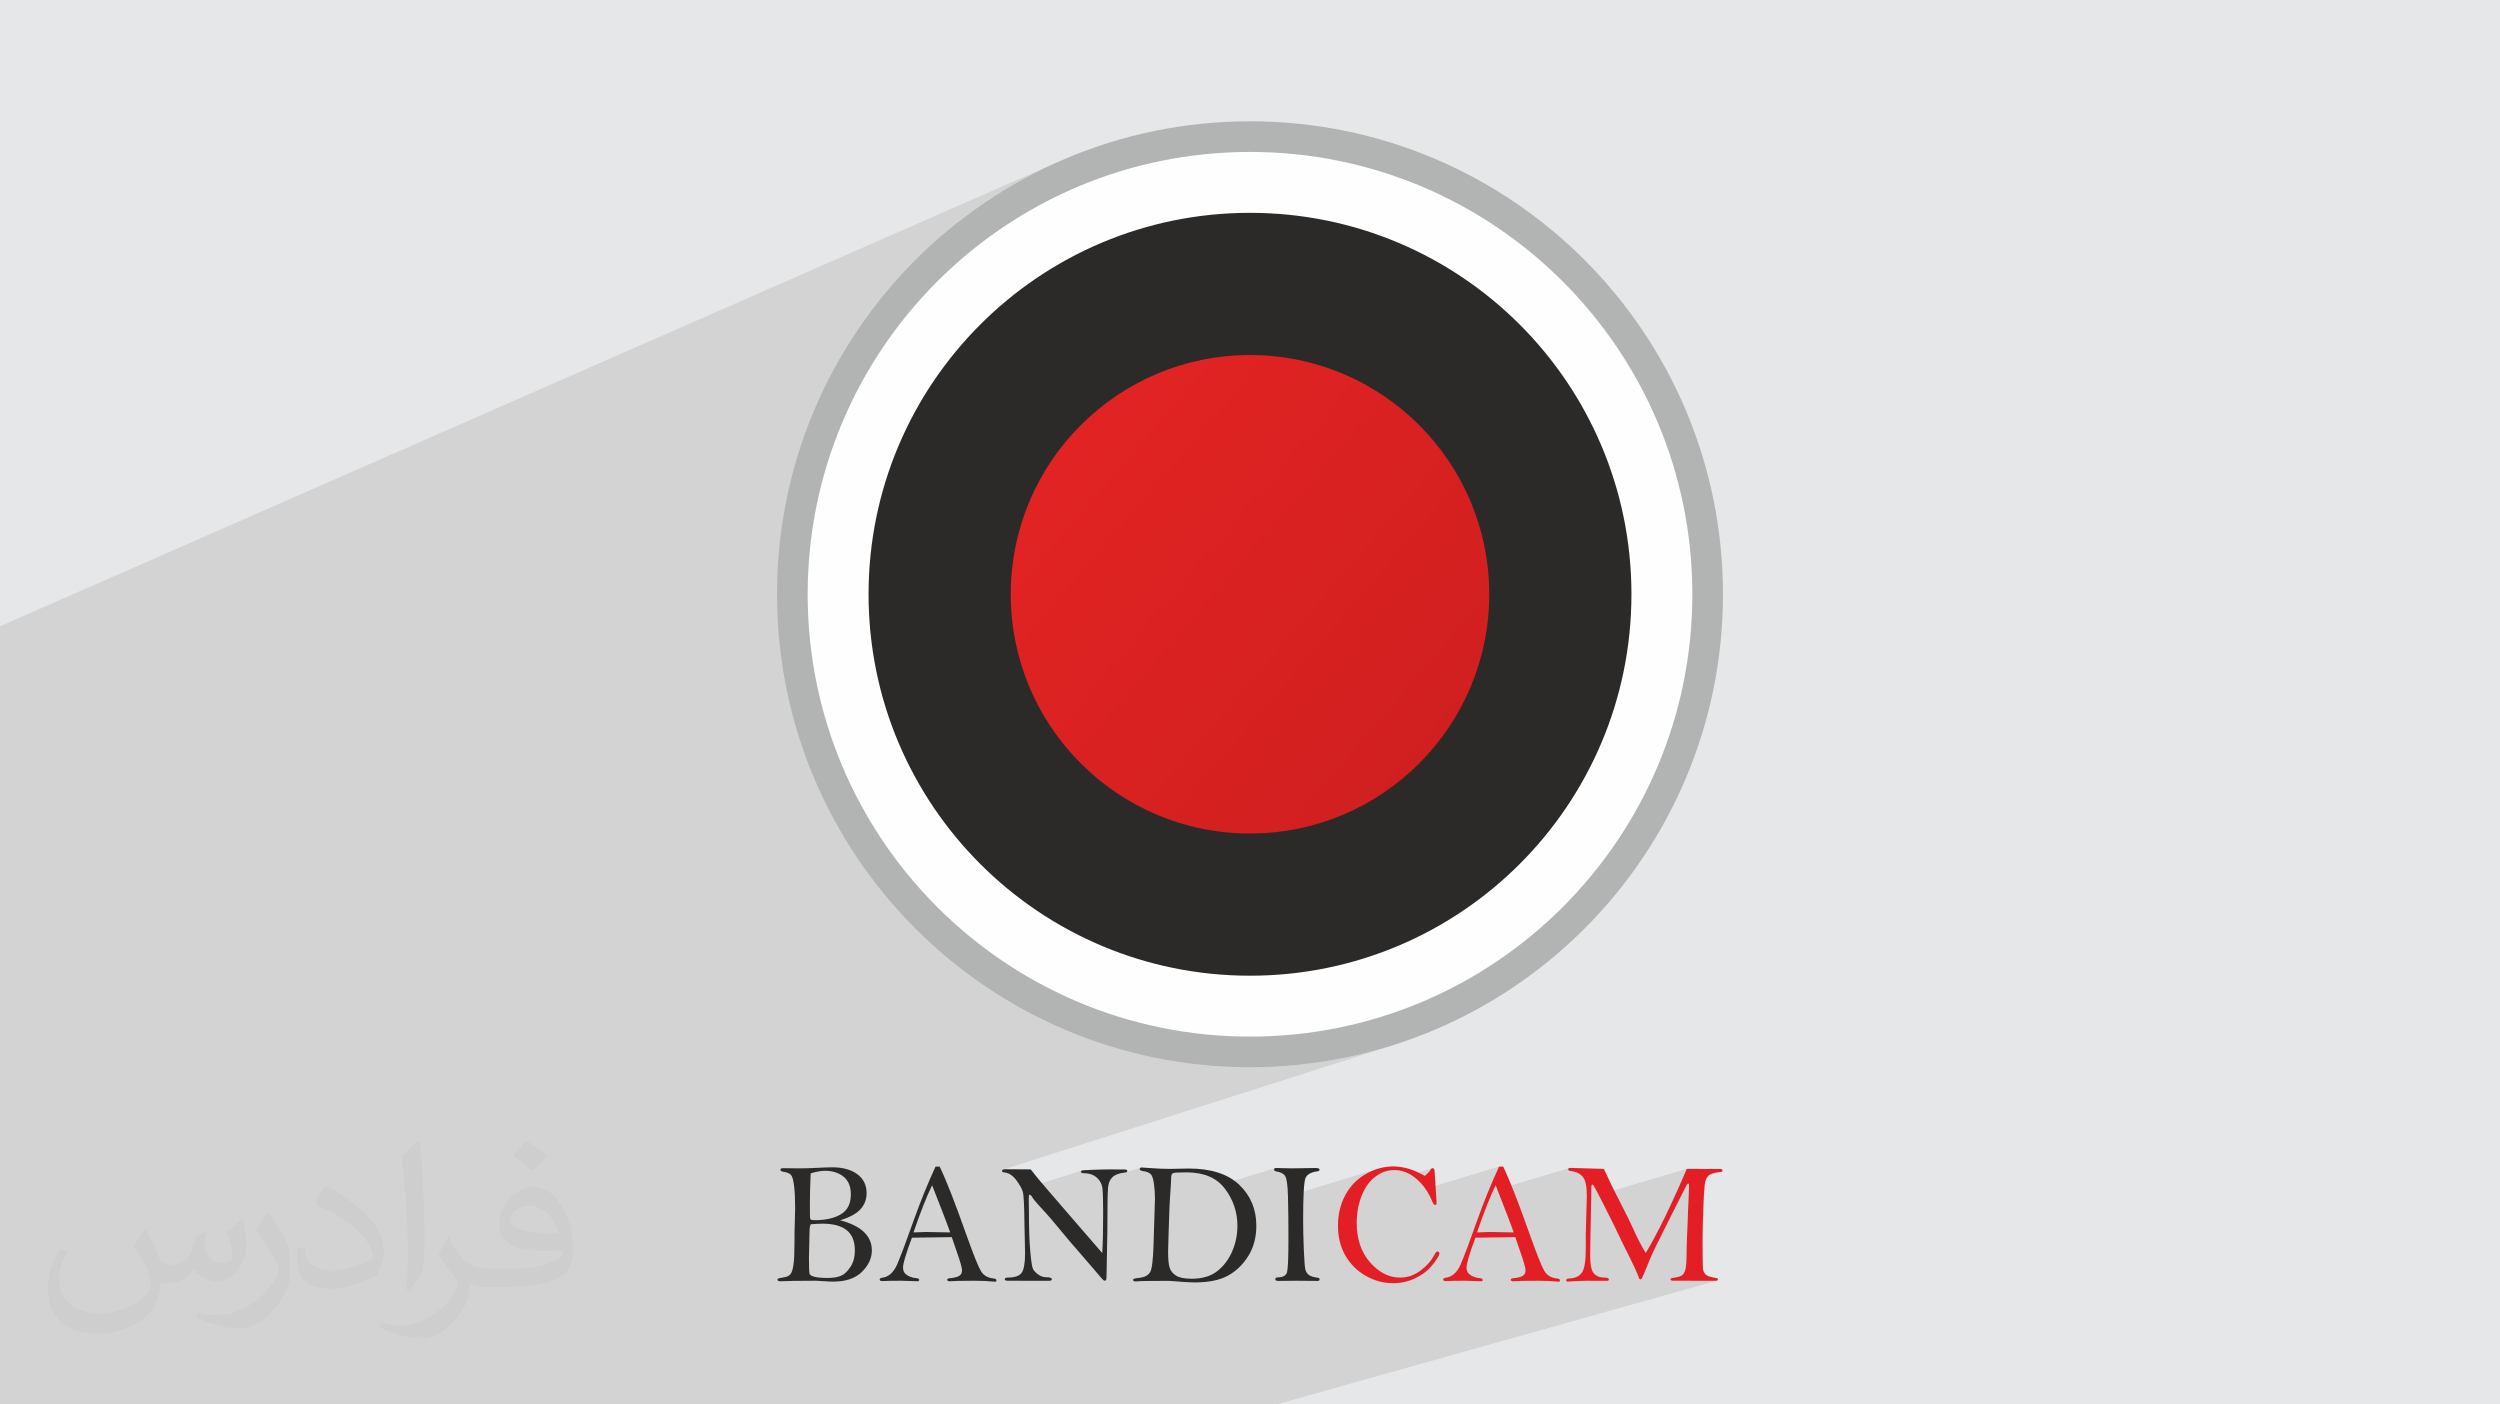 <?xml version="1.0" encoding="UTF-8"?>
<!DOCTYPE svg PUBLIC "-//W3C//DTD SVG 1.1//EN" "http://www.w3.org/Graphics/SVG/1.1/DTD/svg11.dtd">
<!-- Creator: CorelDRAW -->
<svg xmlns="http://www.w3.org/2000/svg" xml:space="preserve" width="94.192mm" height="52.917mm" version="1.1" style="shape-rendering:geometricPrecision; text-rendering:geometricPrecision; image-rendering:optimizeQuality; fill-rule:evenodd; clip-rule:evenodd"
viewBox="0 0 9404.92 5283.66"
 xmlns:xlink="http://www.w3.org/1999/xlink"
 xmlns:xodm="http://www.corel.com/coreldraw/odm/2003">
 <defs>
  <style type="text/css">
   <![CDATA[
    .fil5 {fill:#FEFEFE}
    .fil7 {fill:#2B2A29}
    .fil6 {fill:#B2B3B3;fill-rule:nonzero}
    .fil3 {fill:#2B2A29;fill-rule:nonzero}
    .fil4 {fill:#E31E24;fill-rule:nonzero}
    .fil2 {fill:#373435;fill-opacity:0.031}
    .fil1 {fill:#2B2A29;fill-opacity:0.102}
    .fil0 {fill:#E6E7E8}
    .fil8 {fill:url(#id0)}
   ]]>
  </style>
  <linearGradient id="id0" gradientUnits="userSpaceOnUse" x1="4016.54" y1="1646.64" x2="5388.38" y2="2824.56">
   <stop offset="0" style="stop-opacity:1; stop-color:#E22323"/>
   <stop offset="1" style="stop-opacity:1; stop-color:#D11F1F"/>
  </linearGradient>
 </defs>
 <g id="Layer_x0020_1">
  <polygon class="fil0" points="-0,0 9404.92,0 9404.92,5283.66 -0,5283.66 "/>
  <polygon class="fil1" points="839.72,5283.66 759.78,5283.66 740.33,5283.66 677.53,5283.66 449.68,5283.66 384.28,5283.66 232.06,5283.66 49.62,5283.66 38.17,5283.66 27.73,5283.66 -0,5283.66 -0,5166.44 -0,5160.08 -0,4831.51 -0,4827.77 -0,4824.2 -0,4785.91 -0,4778.94 -0,4706.6 -0,4659.91 -0,4454.04 -0,4451.63 -0,4359.56 -0,4356.36 -0,3713.92 -0,3711.14 -0,3493.6 -0,3490.73 -0,3446.83 -0,3405.37 -0,3249.67 -0,3242.62 -0,3183.54 -0,3179.76 -0,3175.95 -0,2796.3 -0,2789.34 -0,2689.96 -0,2686.11 -0,2682.27 -0,2577.57 -0,2474.17 -0,2465.56 -0,2410.86 -0,2356.05 3970.23,613.51 3931.08,631.78 3892.45,650.98 3854.35,671.08 3816.81,692.06 3779.85,713.93 3743.45,736.64 3707.66,760.21 3672.46,784.6 3637.89,809.81 3603.96,835.82 3602.51,836.99 4032.31,649.23 4110.5,618.4 4190.49,591.33 4272.19,568.14 4355.49,548.91 4440.27,533.77 4526.43,522.82 4613.86,516.17 4702.46,513.93 4791.06,516.17 4878.49,522.82 4964.65,533.77 5049.44,548.91 5132.73,568.14 5214.43,591.33 5294.42,618.4 5372.61,649.23 5448.87,683.7 5523.11,721.73 5595.2,763.18 5665.05,807.97 5732.55,855.96 5797.59,907.08 5860.07,961.19 5919.86,1018.2 5976.86,1077.99 6030.98,1140.46 6082.09,1205.5 6130.09,1273 6174.87,1342.86 6216.33,1414.96 6254.35,1489.19 6288.83,1565.45 6319.65,1643.64 6346.72,1723.63 6369.92,1805.34 6389.15,1888.63 6404.28,1973.41 6415.24,2059.57 6421.89,2147.01 6424.12,2235.61 6421.89,2324.2 6415.24,2411.64 6404.28,2497.8 6389.15,2582.58 6369.92,2665.87 6346.72,2747.57 6319.65,2827.57 6288.83,2905.75 6254.35,2982.02 6216.33,3056.25 6174.87,3128.34 6130.09,3198.2 6082.09,3265.7 6030.98,3330.74 5976.86,3393.21 5919.86,3453 5860.07,3510.01 5797.59,3564.12 5732.55,3615.24 5665.05,3663.23 5595.2,3708.02 5523.11,3749.47 5448.87,3787.5 5372.61,3821.97 5294.42,3852.8 5214.43,3879.87 4802.62,4012.01 4839.35,4009.68 4884.38,4005.69 4929.07,4000.57 4973.42,3994.37 5017.41,3987.08 5061.04,3978.73 5104.28,3969.31 5147.13,3958.86 5189.55,3947.37 5231.56,3934.88 3772.77,4400.26 3771.32,4401.11 3770.22,4402.21 3769.55,4403.48 3769.33,4404.96 3769.5,4406.1 3770.01,4407.14 3770.86,4408.07 3772.05,4408.9 3773.58,4409.61 3775.44,4410.22 3777.65,4410.71 3780.2,4411.1 3786.13,4412.24 3791.91,4414.09 3797.53,4416.63 3802.99,4419.89 3808.29,4423.83 3813.44,4428.49 3818.42,4433.83 3823.23,4439.86 3827.76,4446.12 3831.86,4452.13 3835.54,4457.9 3838.8,4463.42 3841.63,4468.7 3844.04,4473.75 3844.4,4474.62 4069.11,4403.63 4068.45,4404 4067.89,4404.43 4067.42,4404.93 4067.03,4405.49 4066.74,4406.1 4066.53,4406.77 4066.4,4407.49 4066.36,4408.25 4066.56,4409.52 4067.16,4410.63 4068.17,4411.57 4069.59,4412.35 4071.41,4412.95 4073.63,4413.38 4076.27,4413.64 4079.31,4413.73 4086.09,4413.98 4092.58,4414.74 4098.8,4415.99 4104.74,4417.75 4110.39,4420.01 4115.76,4422.76 4120.84,4426.02 4125.63,4429.76 4130.04,4433.92 4133.95,4438.3 4134.46,4438.99 4210.45,4415.13 4217.14,4413.47 4224.39,4412.13 4231.77,4411.16 4291.49,4392.41 4290.32,4392.93 4289.37,4393.65 4288.62,4394.58 4288.08,4395.71 4287.76,4397.04 4287.65,4398.59 4287.86,4399.89 4288.5,4401.08 4289.55,4402.16 4291.02,4403.11 4292.93,4403.96 4295.25,4404.7 4297.99,4405.32 4301.16,4405.83 4305.68,4406.65 4309.89,4407.61 4313.76,4408.72 4317.31,4409.97 4320.55,4411.39 4323.46,4412.96 4326.07,4414.7 4328.37,4416.58 4330.43,4418.87 4332.36,4421.78 4334.15,4425.29 4335.78,4429.42 4337.27,4434.17 4337.92,4436.73 4413,4413.3 4415.39,4412.64 4418.91,4412.06 4423.57,4411.57 4429.37,4411.17 4436.31,4410.85 4444.39,4410.62 4453.6,4410.49 4463.94,4410.44 4476,4410.68 4487.67,4411.41 4498.93,4412.63 4509.79,4414.33 4520.25,4416.51 4530.3,4419.19 4539.95,4422.34 4549.19,4425.99 4558.04,4430.11 4566.48,4434.73 4574.51,4439.83 4582.14,4445.41 4589.36,4451.47 4594.86,4456.75 4796.86,4394.35 4795.69,4394.81 4794.73,4395.45 4793.98,4396.26 4793.44,4397.26 4793.12,4398.44 4793.01,4399.79 4793.15,4401.17 4793.57,4402.41 4794.27,4403.52 4795.25,4404.5 4796.51,4405.35 4798.06,4406.08 4799.89,4406.68 4802.01,4407.15 4807.78,4408.18 4813.08,4409.53 4817.91,4411.22 4822.25,4413.23 4826.11,4415.57 4829.5,4418.22 4832.4,4421.2 4834.83,4424.49 4836.87,4428.71 4838.69,4434.42 4840.02,4440.31 4939.46,4409.77 4947.1,4407.87 4955.58,4406.49 4957.61,4406.11 4959.38,4405.62 4840.4,4442.15 4841.73,4450.36 4842.94,4460.59 4843.93,4472.33 4844.71,4485.58 4845.25,4500.1 5189.21,4395.13 5176.35,4399.11 5163.61,4403.98 5150.97,4409.73 5138.44,4416.37 5126.32,4423.81 5114.89,4431.97 5106.26,4439.09 5207.64,4408.22 5216.76,4405.44 5226.09,4403.46 5235.62,4402.28 5245.36,4401.88 5256.45,4402.4 5267.34,4403.93 5278.03,4406.51 5288.51,4410.11 5298.79,4414.75 5307.03,4419.37 5386.94,4395.13 5385.65,4395.75 5384.45,4396.6 5383.32,4397.7 5382.29,4399.04 5381.34,4400.62 5380.48,4402.43 5379.6,4403.99 5378.24,4405.87 5376.41,4408.07 5374.11,4410.58 5371.35,4413.42 5368.1,4416.57 5364.38,4420.04 5360.18,4423.83 5327.19,4433.82 5328.45,4434.82 5337.7,4443.29 5346.42,4452.35 5354.61,4461.99 5362.23,4472.16 5639.31,4388.71 5633.7,4401.01 5628.14,4413.38 5622.64,4425.82 5617.19,4438.33 5611.79,4450.91 5606.45,4463.56 5605.79,4465.14 5626.46,4458.96 5628.84,4465.32 5631.77,4473.04 5632.56,4475.08 5902.62,4394.44 5901.36,4395.05 5900.38,4395.83 5899.68,4396.8 5899.26,4397.94 5899.12,4399.25 5899.31,4400.46 5899.88,4401.56 5900.84,4402.53 5902.16,4403.4 5903.88,4404.16 5905.98,4404.81 5908.45,4405.37 5911.31,4405.83 5918.26,4406.97 5924.77,4408.57 5930.85,4410.63 5936.5,4413.16 5941.72,4416.14 5946.51,4419.6 5950.86,4423.51 5954.78,4427.9 5958.26,4433.04 5961.27,4439.17 5963.81,4446.3 5965.9,4454.41 5967.43,4462.99 5989.16,4456.56 5989.9,4456.43 5990.34,4456.48 5990.83,4456.64 5991.37,4456.9 5991.96,4457.27 5992.61,4457.75 5993.3,4458.33 5994.05,4459.03 5994.84,4459.84 5996.19,4461.82 5998.67,4466.12 6002.28,4472.72 6007.03,4481.65 6012.9,4492.87 6013.97,4494.94 6345.54,4397.27 6334.66,4422.66 6323.94,4447.31 6322.99,4449.45 6443.92,4414 6449.96,4412.42 6456.7,4411.08 6464.15,4409.98 6472.32,4409.12 6474.14,4408.9 6475.7,4408.53 6321.05,4453.85 6317.24,4462.47 6349.82,4452.93 6350.74,4452.68 6351.69,4452.6 6352.27,4452.73 6352.78,4453.14 6353.21,4453.81 6353.57,4454.75 6353.85,4455.96 6354.05,4457.45 6354.17,4459.22 6354.21,4461.27 6351.03,4537.55 6344.99,4691.99 6344.92,4707.72 6344.72,4721.91 6344.39,4734.56 6343.93,4745.66 6343.33,4755.2 6342.59,4763.2 6341.72,4769.65 6340.72,4774.54 6339.54,4778.54 6338.22,4782.22 6336.79,4785.57 6335.2,4788.61 6333.49,4791.34 6331.63,4793.73 6329.66,4795.82 6327.54,4797.59 6325.03,4799.14 6321.98,4800.61 6318.35,4801.99 6314.17,4803.29 6284.62,4811.65 6284.52,4811.91 6284.41,4812.95 6284.58,4814.15 6285.08,4815.2 6285.93,4816.08 6287.12,4816.81 6288.65,4817.38 6290.53,4817.79 6292.73,4818.04 6295.28,4818.12 6328.09,4818.12 6452.89,4818.45 6455.25,4818.37 6457.27,4818.14 6459,4817.76 4801.14,5283.66 4677.92,5283.66 4614.82,5283.66 4607.2,5283.66 4511.59,5283.66 4411.73,5283.66 4402.03,5283.66 4383.31,5283.66 4277.82,5283.66 4254.63,5283.66 4249.15,5283.66 4242.58,5283.66 4201.32,5283.66 4052.12,5283.66 4040.88,5283.66 3967.78,5283.66 3797.87,5283.66 3794.54,5283.66 3781.03,5283.66 3752.72,5283.66 3701.35,5283.66 3647.33,5283.66 3548.34,5283.66 3513.16,5283.66 3489.7,5283.66 3486.2,5283.66 3477.76,5283.66 3446.13,5283.66 3414.62,5283.66 3378.44,5283.66 3336.33,5283.66 3298.36,5283.66 3199.55,5283.66 3194.33,5283.66 3188.95,5283.66 3004.75,5283.66 2928.42,5283.66 2924.63,5283.66 2889.09,5283.66 2869.62,5283.66 2707.36,5283.66 2693.46,5283.66 2667.76,5283.66 2614.13,5283.66 2519.5,5283.66 2457.56,5283.66 2417.98,5283.66 2333.54,5283.66 2279.77,5283.66 2277.67,5283.66 2246.33,5283.66 2233.2,5283.66 2225.32,5283.66 2099.67,5283.66 2093.83,5283.66 2039.87,5283.66 2027.47,5283.66 1952.13,5283.66 1918.41,5283.66 1785.42,5283.66 1781.49,5283.66 1683.3,5283.66 1624.44,5283.66 1614.16,5283.66 1567.56,5283.66 1509.1,5283.66 1454.62,5283.66 1453.05,5283.66 1445.11,5283.66 1433.43,5283.66 1429.41,5283.66 1420.04,5283.66 1367.24,5283.66 1283.09,5283.66 1003.63,5283.66 1003.34,5283.66 936.6,5283.66 930.36,5283.66 928.34,5283.66 "/>
  <path class="fil2" d="M548.54 4627.69c17.95,27.21 29.6,53.36 40.96,82.43 8.45,16.91 12.93,48.09 52.57,48.09 11.61,0 28.28,-3.42 43.06,-11.61 16.63,-8.73 29.32,-21.94 35.94,-42l15.85 -53.36 38.57 -19.02 2.64 2.64c-5.27,20.09 -6.59,39.36 -6.59,54.43 0,44.63 38.57,61.56 69.22,61.56 17.95,0 34.09,-8.73 34.09,-25.11 0,-21.13 -8.98,-57.06 -20.62,-89.29 17.95,-17.95 35.94,-35.94 56.53,-50.47l3.17 1.6c8.98,38.04 14,75.56 14,100.66 0,24.57 -10.83,51.79 -19.81,69.49 -18.49,34.87 -51.25,62.62 -90.87,62.62 -30.1,0 -63.65,-15.07 -86.66,-43.06l-1.32 0c-21.66,26.96 -55.22,51.25 -108.86,51.25l-16.63 0c-2.64,35.41 -10.29,60.49 -21.94,82.95 -31.95,62.34 -126.81,106.47 -216.1,106.47 -124.17,0 -186.51,-71.59 -186.51,-166.96 0,-58.91 19.27,-113.6 48.88,-152.42l24.29 10.04c-18.49,35.41 -30.91,68.68 -30.91,101.45 0,89.29 72.66,131.83 156.4,131.83 77.68,0 173.83,-49.41 191.28,-106.72 -6.59,-62.62 -30.1,-91.93 -66.04,-148.99 10.83,-19.02 24.83,-38.04 42.28,-58.38l3.17 0 0 0 0 0 -0.02 -0.09zm1432.13 -336.04c26.15,16.39 51.79,35.66 76.87,57.85 -14,19.81 -31.45,37.79 -53.11,53.64 -25.11,-20.34 -50.19,-37.79 -75.84,-56.27 17.42,-19.55 34.62,-38.29 52.04,-55.22l0 0 0 0 0 0 0 0 0 0 0.03 0zm13.47 244.11c-42.28,0 -76.87,27.75 -76.87,48.34 0,44.13 84.53,57.85 185.72,57.31 -12.68,-51.79 -57.06,-105.68 -108.86,-105.68l0.01 0.03zm-94.86 236.19c54.96,0 103.04,-1.6 139.74,-10.83 40.96,-10.29 75.56,-30.91 75.56,-45.17 0,-3.7 0,-8.19 -1.32,-11.89 -22.98,2.11 -49.41,2.11 -72.38,2.11 -74.49,0 -131.55,-16.91 -154.02,-58.66 -5.55,-11.61 -9.51,-24.57 -9.51,-39.36 0,-40.43 17.42,-79.79 48.09,-107 25.61,-22.45 53.89,-36.44 82.67,-36.44 52.04,0 93.51,41.75 122.57,107.54 15.85,35.94 26.68,77.4 26.68,129.72 0,34.87 -9.51,64.19 -31.17,85.85 -40.43,39.11 -114.92,53.89 -229.04,53.89l-51.79 0 0 0 -13.47 0c-28.28,0 -48.62,-5.02 -64.72,-17.42l-2.64 0c0.79,6.59 1.32,12.93 1.32,19.02 0,25.61 -8.45,58.38 -25.61,84.53 -50.72,75.3 -105.68,108.04 -153.24,108.04 -48.09,0 -107,-18.49 -160.11,-42.54l9.51 -18.49c17.17,7.13 40.96,11.89 73.7,11.89 85.85,0 198.66,-82.43 212.66,-163 -3.17,-6.59 -8.98,-15.32 -17.17,-24.57 -25.11,-29.85 -40.96,-54.68 -55.75,-80.83 12.68,-25.11 24.29,-45.17 35.13,-63.4l4.49 -0.53c36.72,74.77 69.99,117.55 144.23,117.55l11.61 0 0 0 53.89 0 0 0 0 0 0 0 0 0 0 0 0.09 0.01zm-371.98 79c6.34,-34.34 6.87,-72.91 6.87,-108.86l0 -53.36c0,-99.6 -12.68,-244.36 -22.98,-338.68 17.95,-19.27 43.06,-42 62.87,-57.31l5.81 1.6c13.47,118.62 16.63,256 16.63,383.06 0,33.3 -1.32,65.79 -4.49,89.55 -1.85,30.1 -19.27,52.83 -56.53,87.7l-8.19 -3.7zm-382.8 -157.19c1.85,46.77 24.83,83.49 105.15,83.49 49.93,0 92.19,-12.93 138.96,-35.13 8.45,-3.7 12.93,-8.73 12.93,-12.93 0,-29.32 -22.45,-68.15 -60.23,-103.55 -36.72,-33.3 -85.34,-62.62 -130.76,-82.18 -15.6,-6.59 -20.62,-13.47 -20.62,-20.09 0,-13.47 17.95,-41.75 32.77,-62.09l5.02 -0.53c52.04,27.21 110.17,67.64 153.24,112.53 39.11,41.47 63.4,83.49 63.4,129.19 0,33.81 -10.29,65.51 -26.96,95.11 -57.06,28.79 -117.83,50.72 -178.06,50.72 -73.17,0 -123.1,-34.34 -123.1,-114.92 0,-8.73 0,-22.19 3.17,-39.64l25.11 0 0 0 0 0 0 0 0 0 0 0 -0.02 0zm-132.37 -132.9l45.45 73.45c16.63,27.21 32.23,56.81 32.23,103.55l0 59.7c0,48.34 -30.91,100.13 -80.83,151.38 -39.11,34.62 -73.7,49.41 -105.68,49.41 -47.55,0 -101.98,-14.79 -164.85,-41.75l7.13 -18.49c19.81,5.27 42.79,9.77 71.06,9.77 90.36,-0.53 182.8,-66.57 225.08,-147.15 5.02,-9.26 6.87,-17.95 6.87,-24.04 0,-9.26 -5.02,-19.55 -8.98,-28.79 -22.98,-43.31 -48.62,-82.95 -76.87,-119.68 14.79,-23.25 29.6,-45.7 45.7,-67.9l3.7 0.53 0 0 0 0 0 0 0 0 0 0 -0.02 0.01z"/>
  <g id="_3158040995440">
   <g>
    <path class="fil3" d="M3160.57 4590.57c39.85,10.53 69.7,25.24 89.57,44.23 19.87,18.88 29.74,41.94 29.74,69.05 0,29.09 -12.29,55.88 -36.98,80.46 -24.7,24.7 -60.93,37.09 -108.78,37.09 -9.01,0 -23.38,-0.65 -43.14,-2.08 -12.62,-0.78 -19.54,-1.21 -20.64,-1.21 -66.08,0 -110.64,0.66 -133.81,1.98 -7.79,0 -11.62,-2.09 -11.62,-6.15 0,-2.09 1.09,-3.62 3.39,-4.39 2.2,-0.88 10.54,-2.63 25.02,-5.15 8.57,-1.54 15.38,-5.16 20.31,-10.87 4.94,-5.81 8.68,-17.56 11.3,-35.35 2.53,-17.78 3.84,-44.22 3.84,-79.25 0,-34.68 0.44,-62.67 1.32,-83.96 0.89,-21.19 1.21,-37.54 1.21,-48.85 0,-35.35 -1.31,-63.66 -3.95,-85.07 -2.75,-21.41 -6.58,-35.02 -11.52,-40.94 -4.94,-5.82 -15.04,-9.99 -30.4,-12.3 -6.26,-0.87 -9.33,-3.3 -9.33,-7.14 0,-4.05 3.07,-6.03 9.33,-6.03l58.62 0.66c19.09,0 37.09,-0.44 53.78,-1.21 37.64,-1.87 61.91,-2.75 72.78,-2.75 39.73,0 71.34,8.68 94.73,26.02 23.15,17.34 34.79,40.94 34.79,70.9 0,23.49 -7.57,43.68 -22.83,60.59 -15.26,16.9 -40.83,30.85 -76.73,41.72zm-110.85 -176.39c-1.98,46.76 -2.97,84.74 -2.97,113.83l0.32 47.53c0,6.37 0.88,10.42 2.75,12.18 1.87,1.65 6.81,2.53 15.04,2.53 41.06,0 73.99,-7.46 98.79,-22.28 24.81,-14.93 37.21,-39.85 37.21,-74.87 0,-29.74 -9.22,-51.92 -27.66,-66.63 -18.44,-14.6 -41.39,-21.96 -68.83,-21.96 -15.92,0 -34.25,3.19 -54.66,9.67zm0.21 191.54c-2.96,5.37 -4.49,14.71 -4.49,28.1l-2.2 100.11c0,35.35 0.88,54.99 2.64,59.17 1.87,4.05 8.12,7.46 18.66,10.31 10.64,2.75 27.44,4.16 50.37,4.16 20.42,0 37,-2.86 49.72,-8.56 12.84,-5.71 24.59,-17.01 35.24,-33.81 10.76,-16.79 16.14,-36.88 16.14,-60.37 0,-34.91 -10.2,-60.48 -30.73,-76.84 -20.52,-16.35 -50.82,-24.58 -90.88,-24.58 -13.5,0 -28.32,0.77 -44.46,2.31zm469.48 -217.01l15.59 0c23.81,49.08 56.74,133.04 98.79,251.92 27.11,76.06 45.66,122.82 55.76,140.06 9.98,17.34 26.24,26.89 48.41,28.87 7.13,0.66 10.64,3.2 10.64,7.47 0,3.19 -1.87,4.72 -5.49,4.72l-4.49 -0.34c-19.65,-2.19 -44.79,-3.29 -75.19,-3.29 -46.66,0 -76.62,0.66 -89.89,1.98 -6.7,0 -10,-1.98 -10,-5.93 0,-2.86 2.43,-4.61 7.36,-5.26 18.22,-1.65 30.84,-4.72 37.76,-9.23 7.02,-4.39 10.43,-11.41 10.43,-20.97 0,-9.11 -6.48,-32.15 -19.54,-69.15l-18.99 -55.44c-11.2,0 -61.14,0.66 -149.83,1.98 -22.4,59.49 -33.59,97.03 -33.59,112.51 0,13.06 5.48,22.83 16.47,29.2 11.09,6.26 21.96,9.77 32.71,10.42 7.91,0.67 11.86,2.97 11.86,7.14 0,1.76 -1.33,3.3 -3.84,4.72 -34.36,-1.32 -55,-1.98 -62.03,-1.98 -36,0 -60.26,0.43 -72.66,1.31 -6.92,0 -10.31,-1.97 -10.31,-5.92 0,-3.5 2.96,-5.7 9,-6.58 24.69,-3.2 43.46,-19.87 56.63,-50.05 13.07,-30.07 33.48,-84.42 61.26,-162.89 25.35,-71.46 53.12,-139.85 83.2,-205.27zm-12.84 70.25c-19.98,40.61 -43.36,99.78 -70.14,177.38 22.17,-1.1 38.08,-1.65 47.75,-1.65l90.55 1.65c-7.9,-22.29 -19.1,-51.81 -33.48,-88.7 -17.56,-43.89 -29.09,-73.54 -34.68,-88.69zm371.01 -59.71c12.84,17.33 35.24,44.34 66.96,80.79l103.06 119.43 99.12 114.49c2.2,-38.76 3.3,-89.14 3.3,-151.04 0,-46.55 -0.99,-77.61 -2.86,-93.42 -1.98,-15.7 -9.11,-28.97 -21.52,-39.73 -12.4,-10.64 -27.88,-16.04 -46.32,-16.04 -8.68,0 -12.95,-1.86 -12.95,-5.48 0,-2.09 0.88,-3.73 2.75,-4.61 1.76,-0.99 16.25,-1.98 43.24,-2.97 27,-0.98 49.72,-1.42 68.17,-1.42l43.36 0.33 7.02 0c6.7,0 9.98,1.87 9.98,5.6 0,3.29 -2.86,5.26 -8.67,5.92 -21.63,2.31 -37.21,8.02 -46.65,16.9 -9.56,8.89 -15.27,21.74 -17.01,38.42 -1.87,16.79 -2.75,73.1 -2.75,168.92l-3.19 169.92c0,8.56 -2.08,12.84 -6.37,12.84 -1.1,0 -2.52,-0.44 -4.27,-1.32 -1.87,-0.88 -11.42,-11.74 -28.76,-32.49 -17.45,-20.75 -38.86,-45.55 -64.21,-74.54 -25.47,-28.87 -45.44,-52.35 -60.05,-70.35 -32.05,-38.85 -52.14,-62.68 -60.59,-71.68 -31.06,-33.04 -49.4,-54.22 -55,-63.66 -3.62,-6.48 -7.02,-9.66 -9.98,-9.66 -2.19,0 -3.3,4.16 -3.3,12.51l0.66 49.94c0,63.33 1.76,113.94 5.16,151.8 3.4,37.76 7.02,59.94 10.75,66.53 3.73,6.47 10.21,13.06 19.54,19.76 9.33,6.69 19.2,9.98 29.64,9.98 14.16,0 21.18,2.52 21.18,7.68 0,3.84 -3.94,5.82 -11.85,5.82l-154.44 -0.33c-7.24,0 -10.86,-1.87 -10.86,-5.49 0,-4.28 3.51,-6.36 10.53,-6.36 26.34,0 43.9,-5.82 52.69,-17.57 8.78,-11.74 13.17,-36.65 13.17,-74.74l-2.42 -113.18c-0.55,-66.63 -2.64,-105.81 -6.25,-117.66 -3.62,-11.85 -11.74,-26.24 -24.37,-43.25 -12.62,-17 -27,-26.67 -43.03,-28.76 -7.24,-0.88 -10.86,-2.97 -10.86,-6.14 0,-4.18 4.72,-6.37 14.06,-6.37l94.18 0.66zm528.3 -1.98l66.19 -1.32c83.75,0 147.09,20.42 189.89,61.14 42.93,40.84 64.32,92.21 64.32,154.23 0,44.01 -10.31,82.22 -30.84,114.71 -20.64,32.49 -46.32,57.07 -77.16,73.54 -30.84,16.57 -72.01,24.8 -123.48,24.8 -11.64,0 -26.24,-0.65 -44.02,-1.98 -31.72,-2.63 -49.51,-3.94 -53.46,-3.94 -70.24,0 -111.63,0.77 -124.03,2.2 -7.14,0 -10.64,-1.76 -10.64,-5.38 0,-2.42 1.32,-4.06 3.84,-4.94 2.63,-0.88 10.53,-2.09 23.92,-3.73 17.12,-2.41 29.2,-9.22 36.22,-20.64 7.04,-11.4 11.31,-46.75 13.07,-106.24l5.27 -170.47c0,-19.76 -1.32,-38.86 -4.06,-57.19 -2.64,-18.32 -6.81,-30.17 -12.52,-35.46 -5.7,-5.26 -14.71,-8.78 -27.21,-10.75 -9.01,-1.21 -13.51,-3.61 -13.51,-7.24 0,-4.39 2.31,-6.59 6.81,-6.59 4.27,0 17.33,0.88 39.3,2.64 21.95,1.76 45.98,2.64 72.11,2.64zm-11.52 310.63c0,28.44 1.86,48.75 5.7,60.82 3.73,12.18 11.75,22.17 24.04,30.07 12.29,7.79 32.05,11.74 59.27,11.74 38.97,0 70.47,-9.22 94.73,-27.66 24.15,-18.44 43.03,-43.02 56.64,-73.76 13.61,-30.62 20.41,-63.22 20.41,-97.8 0,-51.15 -15.47,-97.36 -46.54,-138.75 -30.95,-41.38 -79.25,-62.13 -144.66,-62.13 -29.1,0 -46.11,0.99 -50.94,2.86 -4.82,1.98 -7.24,7.69 -7.24,17.12 0,8.34 -0.66,23.26 -2.2,44.67 -2.2,31.28 -3.62,55.77 -4.28,73.33l-2.97 88.47c-1.31,41.38 -1.97,64.98 -1.97,71.01zm405.48 -313.92l58.5 1.32 89.78 -1.32c10.76,0 16.14,2.2 16.14,6.48 0,3.18 -2.86,5.15 -8.67,6.03 -23.71,2.97 -38.53,11.64 -44.46,25.69 -5.81,14.15 -8.78,66.4 -8.78,156.85 0,33.15 0.88,70.57 2.53,112.18 1.76,41.5 3.73,66.41 5.82,74.53 2.08,8.13 6.14,14.72 12.18,19.87 6.03,5.16 17.12,8.79 33.37,10.97 5.37,0.67 8.01,2.75 8.01,6.26 0,3.95 -2.41,5.93 -7.35,5.93l-80.02 -0.66 -67.95 0.66c-7.58,0 -11.31,-2.2 -11.31,-6.48 0,-4.49 2.97,-6.7 9.01,-6.7 20.09,-0.43 31.83,-7.02 35.24,-19.97 3.4,-12.84 5.15,-53.79 5.15,-123.05 0,-66.84 -0.54,-120.85 -1.75,-162.23 -1.22,-41.38 -4.72,-66.62 -10.43,-75.85 -5.82,-9.22 -16.79,-15.04 -32.82,-17.34 -6.03,-1.09 -9,-3.51 -9,-7.36 0,-3.83 2.31,-5.81 6.81,-5.81z"/>
    <path class="fil4" d="M5360.18 4423.83c11.85,-10.53 18.55,-17.67 20.31,-21.4 2.19,-5.16 5.26,-7.8 9.33,-7.8 4.38,0 6.7,3.84 7.13,11.63l7.25 112.73c0,6.48 -0.22,10.43 -0.77,11.86 -0.55,1.43 -2.09,2.08 -4.72,2.08 -3.39,0 -7.13,-4.6 -10.97,-13.83 -14.16,-34.47 -33.92,-62.46 -59.27,-84.29 -25.58,-21.96 -53.24,-32.94 -83.09,-32.94 -26.24,0 -50.27,8.46 -72.22,25.36 -21.97,16.79 -38.97,40.95 -51.05,72.22 -12.18,31.29 -18.22,64.88 -18.22,100.77 0,61.03 16.79,110.64 50.38,148.84 33.59,38.09 71.13,57.19 112.51,57.19 28.22,0 54.01,-8.9 77.61,-26.68 23.59,-17.78 41.49,-38.41 53.45,-61.8 3.3,-6.47 6.59,-9.66 9.99,-9.66 4.71,0 7.13,2.52 7.13,7.68 0,6.26 -8.23,19.87 -24.47,40.84 -16.36,20.96 -37.76,37.97 -64.21,51.03 -26.56,13.07 -55.11,19.65 -85.51,19.65 -35.89,0 -69.92,-9.11 -102.19,-27.33 -32.38,-18.33 -57.96,-43.46 -76.84,-75.74 -18.87,-32.17 -28.32,-70.03 -28.32,-113.39 0,-42.49 9.22,-80.8 27.55,-114.93 18.33,-34.14 44.24,-60.71 77.49,-79.58 33.26,-18.88 67.73,-28.33 103.18,-28.33 18.88,0 38.2,2.97 57.96,8.9 19.75,5.92 39.95,14.93 60.59,26.89zm279.14 -35.13l15.59 0c23.81,49.08 56.74,133.04 98.79,251.92 27.11,76.06 45.66,122.82 55.76,140.06 9.98,17.34 26.24,26.89 48.41,28.87 7.13,0.66 10.64,3.2 10.64,7.47 0,3.19 -1.87,4.72 -5.49,4.72l-4.49 -0.34c-19.65,-2.19 -44.79,-3.29 -75.19,-3.29 -46.66,0 -76.62,0.66 -89.9,1.98 -6.69,0 -9.99,-1.98 -9.99,-5.93 0,-2.86 2.43,-4.61 7.36,-5.26 18.22,-1.65 30.84,-4.72 37.76,-9.23 7.02,-4.39 10.43,-11.41 10.43,-20.97 0,-9.11 -6.48,-32.15 -19.54,-69.15l-18.99 -55.44c-11.2,0 -61.14,0.66 -149.83,1.98 -22.4,59.49 -33.59,97.03 -33.59,112.51 0,13.06 5.48,22.83 16.47,29.2 11.08,6.26 21.96,9.77 32.71,10.42 7.91,0.67 11.85,2.97 11.85,7.14 0,1.76 -1.32,3.3 -3.83,4.72 -34.36,-1.32 -55,-1.98 -62.03,-1.98 -36,0 -60.26,0.43 -72.67,1.31 -6.91,0 -10.31,-1.97 -10.31,-5.92 0,-3.5 2.97,-5.7 9.01,-6.58 24.69,-3.2 43.46,-19.87 56.63,-50.05 13.07,-30.07 33.48,-84.42 61.26,-162.89 25.35,-71.46 53.12,-139.85 83.2,-205.27zm-12.85 70.25c-19.97,40.61 -43.35,99.78 -70.13,177.38 22.17,-1.1 38.08,-1.65 47.75,-1.65l90.55 1.65c-7.9,-22.29 -19.1,-51.81 -33.48,-88.7 -17.56,-43.89 -29.09,-73.54 -34.69,-88.69zm407.13 -61.69c21.73,46.98 41.93,88.47 60.7,124.47 22.61,43.14 40.17,78.92 52.79,107.47 12.62,28.54 27.34,56.74 44.13,84.51 44.34,-73.54 95.82,-179.03 154.33,-316.45l127.77 0.33c4.5,0.66 6.7,2.64 6.7,5.92 0,3.3 -2.53,5.16 -7.69,5.6 -22.72,1.98 -37.86,6.47 -45.44,13.62 -7.58,7.24 -12.29,19.31 -14.05,36.22 -1.87,16.9 -3.62,48.52 -5.38,94.51 -1.65,46.11 -2.52,84.52 -2.52,115.15 0,58.94 0.43,93.3 1.31,103.07 0.88,9.77 4.5,17.56 10.87,23.38 6.47,5.7 19.09,9.98 37.75,12.5 5.38,0.88 8.02,2.86 8.02,6.04 0,3.19 -3.3,4.83 -9.99,4.83l-124.8 -0.33 -32.81 0c-7.25,0 -10.87,-1.76 -10.87,-5.16 0,-2.96 2.42,-4.72 7.35,-5.38 18,-2.41 29.85,-5.7 35.79,-9.98 5.82,-4.28 10.21,-11.96 13.18,-23.05 2.85,-10.98 4.27,-38.53 4.27,-82.56l6.04 -154.44 3.18 -76.28c0,-5.82 -0.88,-8.67 -2.52,-8.67 -2.64,0 -4.72,1.76 -6.48,5.15l-63.66 125.79c-40.73,80.36 -65.75,131.83 -74.97,154.34l-19.98 48.63c-6.15,14.82 -9.99,22.83 -11.19,24.26 -1.32,1.42 -2.86,2.08 -4.5,2.08 -2.64,0 -4.83,-2.75 -6.48,-8.34 -3.94,-13.28 -23.81,-55.55 -59.82,-126.78 -18.65,-40.07 -41.16,-85.84 -67.29,-137.32 -26.23,-51.48 -40.4,-78.37 -42.48,-80.57 -2.2,-2.31 -3.84,-3.4 -4.94,-3.4 -2.09,0 -3.19,2.75 -3.19,8.02l-3.62 194.84 -0.99 64.31c0,34.15 4.61,56.42 13.95,66.86 9.33,10.53 22.61,15.81 39.84,15.81 11.09,0 16.68,2.3 16.68,7.02 0,3.4 -2.64,5.16 -8.01,5.16l-6.7 -0.33 -20.85 0.33 -45.23 -0.33c-19.75,0 -45,1.1 -76.06,3.29 -2.53,-1.75 -3.84,-3.39 -3.84,-5.15 0,-4.28 3.73,-6.47 11.3,-6.7 21.41,-0.65 37.21,-7.79 47.31,-21.29 10.1,-13.51 15.16,-43.8 15.16,-90.88l0 -56.75 3.95 -143.9c0,-33.48 -4.94,-56.42 -14.82,-68.83 -9.89,-12.3 -24.37,-19.65 -43.47,-22.07 -8.13,-1.1 -12.19,-3.19 -12.19,-6.58 0,-3.73 2.97,-5.6 9.01,-5.6 3.19,0 7.14,0.11 11.63,0.33l113.84 3.3z"/>
   </g>
   <g>
    <path class="fil5" d="M4702.46 513.93c950.84,0 1721.66,770.82 1721.66,1721.67 0,950.84 -770.82,1721.66 -1721.66,1721.66 -950.85,0 -1721.67,-770.82 -1721.67,-1721.66 0,-950.85 770.82,-1721.67 1721.67,-1721.67z"/>
    <path class="fil6" d="M4702.46 456.33c491.33,0 936.14,199.16 1258.13,521.14 321.99,321.98 521.14,766.81 521.14,1258.14 0,491.33 -199.15,936.14 -521.14,1258.13 -321.98,321.99 -766.8,521.14 -1258.13,521.14 -491.33,0 -936.15,-199.15 -1258.14,-521.14 -321.98,-321.98 -521.14,-766.8 -521.14,-1258.13 0,-491.33 199.16,-936.15 521.14,-1258.14 321.98,-321.98 766.81,-521.14 1258.14,-521.14zm1176.67 602.6c-301.13,-301.12 -717.15,-487.38 -1176.67,-487.38 -459.52,0 -875.54,186.26 -1176.68,487.38 -301.12,301.13 -487.38,717.15 -487.38,1176.68 0,459.51 186.26,875.53 487.38,1176.67 301.13,301.13 717.15,487.39 1176.68,487.39 459.51,0 875.53,-186.26 1176.67,-487.39 301.13,-301.13 487.39,-717.15 487.39,-1176.67 0,-459.52 -186.26,-875.54 -487.39,-1176.68z"/>
    <path class="fil7" d="M4702.46 804.71c790.25,0 1430.88,640.63 1430.88,1430.89 0,790.25 -640.63,1430.88 -1430.88,1430.88 -790.26,0 -1430.89,-640.63 -1430.89,-1430.88 0,-790.26 640.63,-1430.89 1430.89,-1430.89z"/>
    <path class="fil3" d="M4702.46 800.63c396.25,0 755,160.62 1014.67,420.29 259.68,259.68 420.29,618.42 420.29,1014.68 0,396.25 -160.62,755 -420.29,1014.67 -259.68,259.68 -618.42,420.29 -1014.67,420.29 -396.26,0 -755.01,-160.62 -1014.68,-420.29 -259.68,-259.68 -420.29,-618.42 -420.29,-1014.67 0,-396.26 160.62,-755.01 420.29,-1014.68 259.68,-259.68 618.42,-420.29 1014.68,-420.29zm1008.9 426.07c-258.2,-258.21 -614.91,-417.91 -1008.9,-417.91 -394,0 -750.71,159.7 -1008.9,417.91 -258.21,258.19 -417.91,614.9 -417.91,1008.9 0,393.99 159.7,750.7 417.91,1008.9 258.19,258.2 614.9,417.9 1008.9,417.9 393.99,0 750.7,-159.7 1008.9,-417.9 258.2,-258.2 417.9,-614.91 417.9,-1008.9 0,-394 -159.7,-750.71 -417.9,-1008.9z"/>
    <path class="fil8" d="M4702.46 1331.51c499.3,0 904.08,404.78 904.08,904.09 0,499.3 -404.78,904.08 -904.08,904.08 -499.31,0 -904.09,-404.78 -904.09,-904.08 0,-499.31 404.78,-904.09 904.09,-904.09z"/>
    <path class="fil3" d="M4702.46 1327.43c250.77,0 477.83,101.66 642.17,266 164.34,164.34 266,391.4 266,642.18 0,250.77 -101.66,477.83 -266,642.17 -164.34,164.34 -391.4,266 -642.17,266 -250.78,0 -477.84,-101.66 -642.18,-266 -164.34,-164.34 -266,-391.4 -266,-642.17 0,-250.78 101.66,-477.84 266,-642.18 164.34,-164.34 391.4,-266 642.18,-266zm636.4 271.77c-162.86,-162.86 -387.87,-263.6 -636.4,-263.6 -248.53,0 -473.54,100.74 -636.41,263.6 -162.86,162.86 -263.6,387.87 -263.6,636.41 0,248.52 100.74,473.53 263.6,636.4 162.86,162.86 387.87,263.6 636.41,263.6 248.52,0 473.53,-100.74 636.4,-263.6 162.86,-162.86 263.6,-387.87 263.6,-636.4 0,-248.53 -100.74,-473.54 -263.6,-636.41z"/>
   </g>
  </g>
 </g>
</svg>
